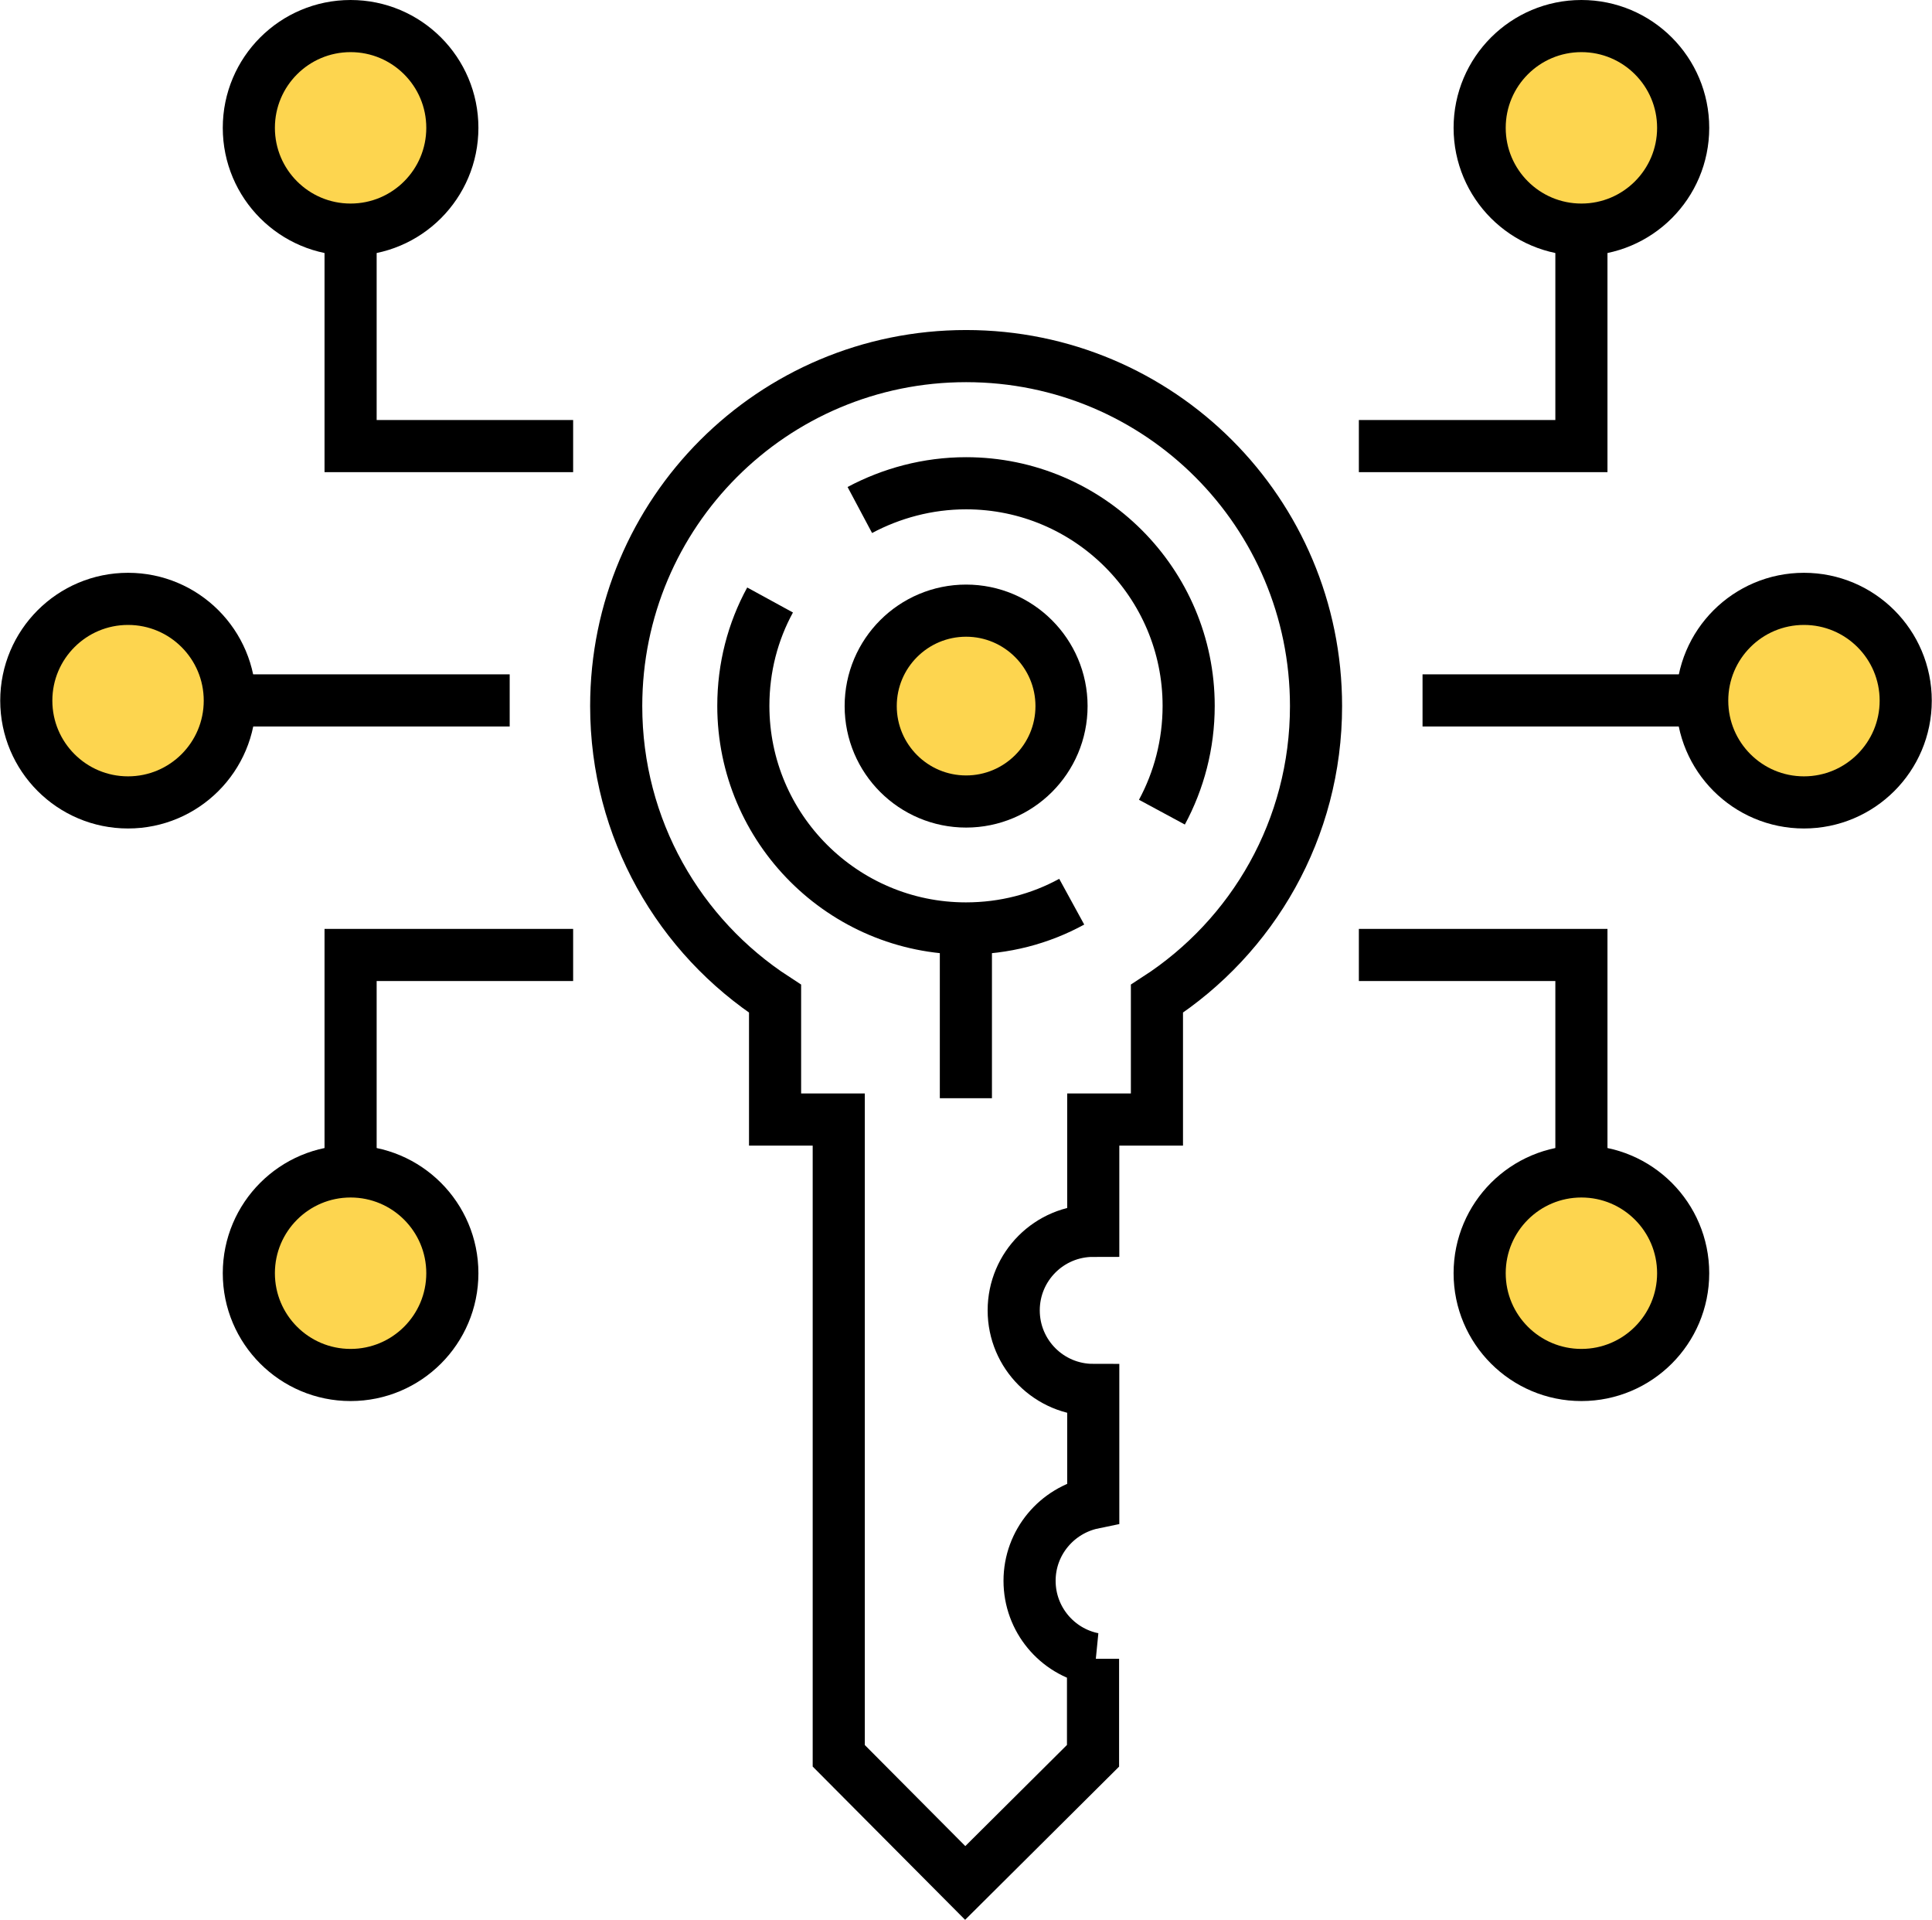 <?xml version="1.0" encoding="UTF-8"?>
<svg xmlns="http://www.w3.org/2000/svg" id="Layer_2" data-name="Layer 2" viewBox="0 0 85.25 84.7">
  <defs>
    <style>
      .cls-1 {
        fill: none;
        stroke: #000;
        stroke-miterlimit: 10;
        stroke-width: 2.3px;
      }

      .cls-2 {
        fill: #fdd54f;
        stroke-width: 0px;
      }
    </style>
  </defs>
  <g id="Icons">
    <g>
      <g>
        <path class="cls-2" d="m42.62,26.94c2.33,0,4.21,1.89,4.21,4.21s-1.89,4.21-4.21,4.21-4.21-1.88-4.21-4.21,1.89-4.21,4.21-4.21Z"></path>
        <path class="cls-2" d="m15.47,51.67c2.48,0,4.49,2.01,4.49,4.49s-2.01,4.49-4.49,4.49-4.49-2.01-4.49-4.49,2.01-4.49,4.49-4.49Z"></path>
        <path class="cls-2" d="m10.14,30.9h0c0,2.48-2.01,4.5-4.49,4.5s-4.49-2.01-4.49-4.49,2.01-4.49,4.49-4.49,4.49,2.01,4.49,4.49Z"></path>
        <path class="cls-2" d="m15.47,1.15c2.48,0,4.49,2.01,4.49,4.49s-2.01,4.49-4.49,4.49-4.49-2.01-4.49-4.49S12.99,1.15,15.47,1.15Z"></path>
        <path class="cls-2" d="m69.78,51.67c2.48,0,4.49,2.01,4.49,4.49s-2.01,4.49-4.49,4.49-4.49-2.01-4.49-4.49,2.01-4.49,4.49-4.49h0Z"></path>
        <path class="cls-2" d="m75.11,30.9c0-2.48,2.01-4.49,4.49-4.49s4.49,2.01,4.49,4.49-2.01,4.49-4.49,4.49-4.49-2.01-4.49-4.49h0Z"></path>
        <path class="cls-2" d="m69.78,1.15c2.48,0,4.49,2.01,4.49,4.49s-2.01,4.49-4.49,4.49h0c-2.48,0-4.49-2.01-4.49-4.49s2.01-4.49,4.49-4.49Z"></path>
      </g>
      <g>
        <path class="cls-1" d="m48.24,73.18c-1.6-.32-2.81-1.74-2.81-3.44s1.21-3.11,2.81-3.44v-4.98c-1.94,0-3.51-1.57-3.51-3.51s1.57-3.51,3.51-3.51v-4.91h2.81v-5.33c4.23-2.74,7.02-7.49,7.02-12.91,0-8.53-6.9-15.44-15.44-15.44s-15.44,6.91-15.44,15.44c0,5.42,2.79,10.17,7.01,12.91v5.33h2.81v28.07l5.58,5.61,5.64-5.61v-4.28Z"></path>
        <path class="cls-1" d="m33.98,26.47c-.76,1.39-1.18,2.98-1.18,4.67,0,5.42,4.41,9.82,9.82,9.82,1.7,0,3.28-.42,4.67-1.18"></path>
        <path class="cls-1" d="m37.94,22.5c1.39-.74,2.99-1.18,4.69-1.18,5.42,0,9.82,4.41,9.82,9.82,0,1.7-.43,3.3-1.18,4.69"></path>
        <path class="cls-1" d="m46.84,31.15c0,2.33-1.89,4.21-4.21,4.21s-4.21-1.88-4.21-4.21,1.89-4.21,4.21-4.21,4.21,1.89,4.21,4.21Z"></path>
        <path class="cls-1" d="m10.14,30.91c0,2.48-2.01,4.49-4.49,4.49s-4.49-2.01-4.49-4.49,2.01-4.49,4.49-4.49,4.49,2.01,4.49,4.49h0Z"></path>
        <line class="cls-1" x1="22.49" y1="30.9" x2="10.14" y2="30.9"></line>
        <path class="cls-1" d="m19.96,5.64c0,2.48-2.01,4.49-4.49,4.49s-4.49-2.01-4.49-4.49S12.99,1.15,15.47,1.15s4.49,2.01,4.49,4.49Z"></path>
        <polyline class="cls-1" points="15.47 10.14 15.47 19.68 25.29 19.68"></polyline>
        <path class="cls-1" d="m19.96,56.17c0-2.48-2.01-4.49-4.49-4.49s-4.49,2.01-4.49,4.49,2.01,4.49,4.49,4.49,4.49-2.01,4.49-4.49Z"></path>
        <polyline class="cls-1" points="15.47 51.67 15.47 42.13 25.29 42.13"></polyline>
        <path class="cls-1" d="m75.11,30.91c0,2.48,2.01,4.49,4.49,4.49s4.49-2.01,4.49-4.49-2.01-4.49-4.49-4.49-4.49,2.01-4.49,4.49h0Z"></path>
        <polyline class="cls-1" points="75.11 30.9 75.11 30.9 62.77 30.9"></polyline>
        <path class="cls-1" d="m65.29,5.64c0,2.48,2.01,4.49,4.49,4.49h0c2.48,0,4.49-2.01,4.49-4.49s-2.01-4.49-4.49-4.49-4.49,2.01-4.49,4.49Z"></path>
        <polyline class="cls-1" points="69.78 10.14 69.78 19.68 59.96 19.68"></polyline>
        <path class="cls-1" d="m65.29,56.17c0-2.48,2.01-4.49,4.49-4.49h0c2.48,0,4.49,2.01,4.49,4.49s-2.01,4.49-4.49,4.49-4.49-2.01-4.49-4.49Z"></path>
        <polyline class="cls-1" points="59.96 42.13 69.78 42.13 69.78 51.67"></polyline>
      </g>
      <line class="cls-1" x1="42.62" y1="40.97" x2="42.62" y2="48.45"></line>
    </g>
  </g>
</svg>
